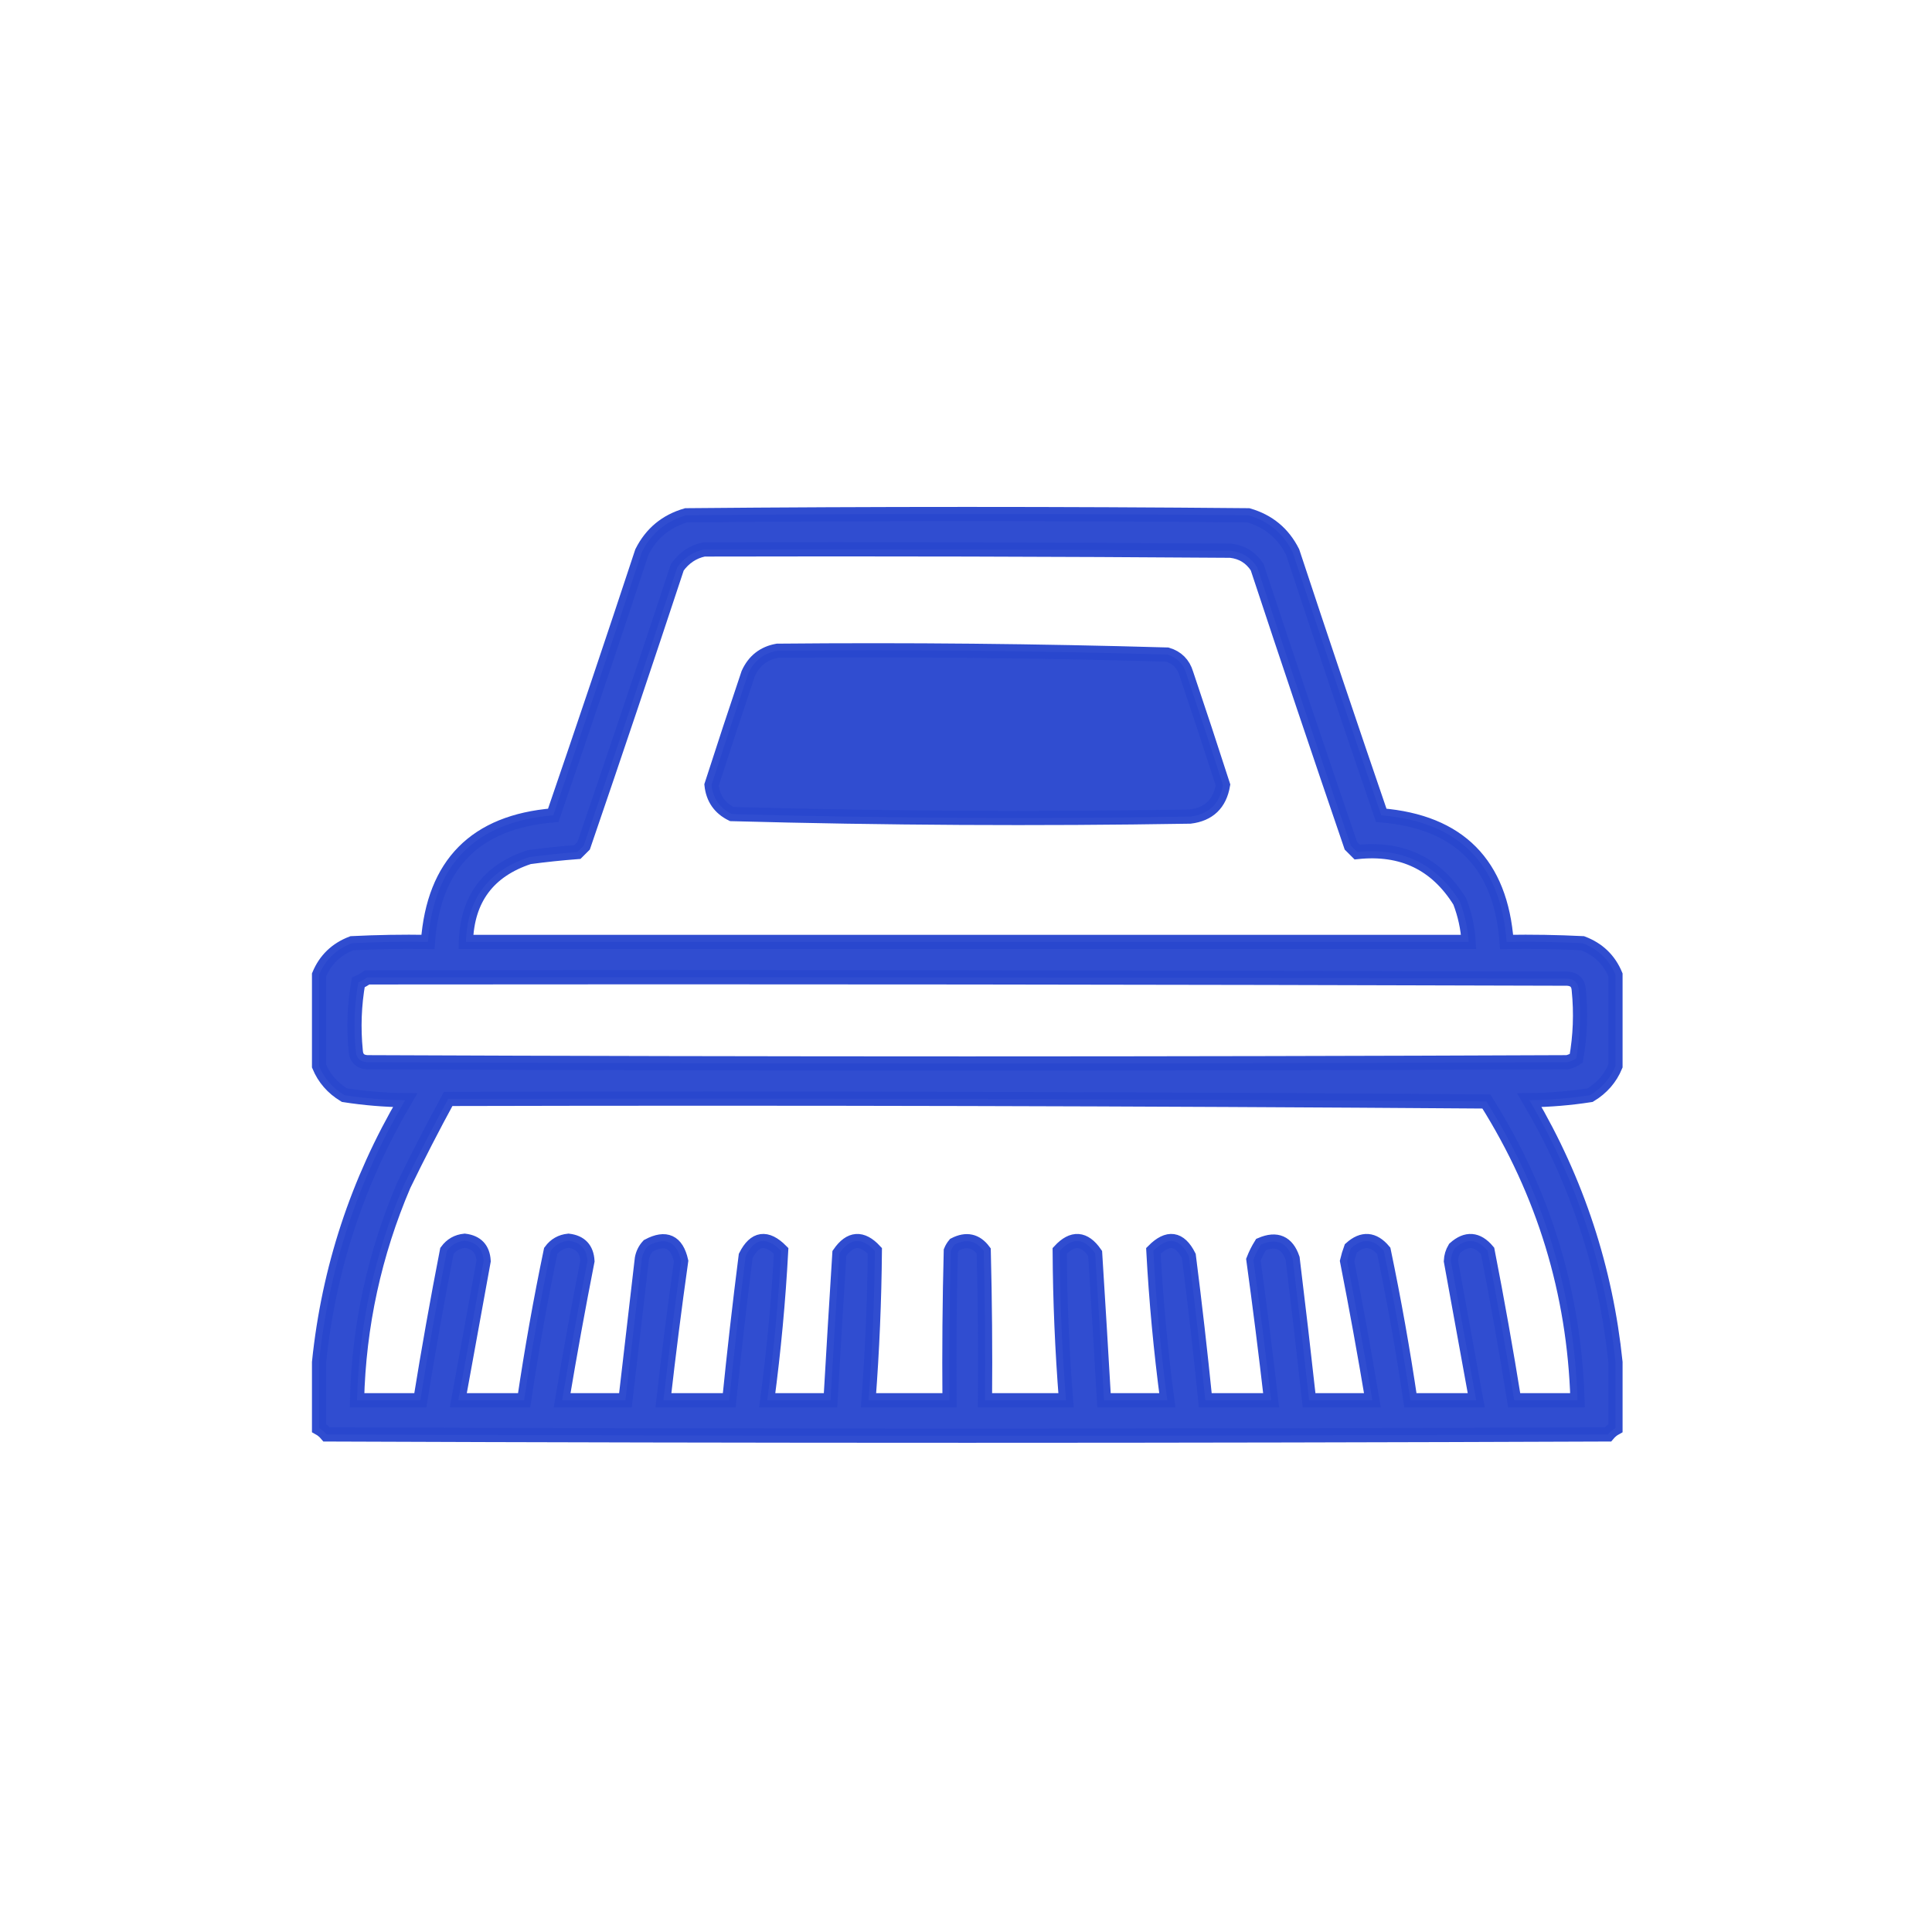 <?xml version="1.0" encoding="UTF-8"?>
<svg xmlns="http://www.w3.org/2000/svg" width="109" height="109" viewBox="0 0 109 109" fill="none">
  <path opacity="0.964" fill-rule="evenodd" clip-rule="evenodd" d="M91.143 55C91.143 56.714 91.143 58.429 91.143 60.143C90.856 60.836 90.38 61.383 89.714 61.786C88.582 61.962 87.439 62.057 86.286 62.071C88.98 66.655 90.599 71.584 91.143 76.857C91.143 78.095 91.143 79.333 91.143 80.571C90.982 80.66 90.839 80.779 90.714 80.928C66.619 81.024 42.524 81.024 18.429 80.928C18.304 80.779 18.161 80.66 18 80.571C18 79.333 18 78.095 18 76.857C18.542 71.588 20.161 66.66 22.857 62.071C21.703 62.057 20.561 61.962 19.429 61.786C18.763 61.383 18.287 60.836 18 60.143C18 58.429 18 56.714 18 55C18.355 54.146 18.974 53.55 19.857 53.214C21.285 53.143 22.713 53.119 24.143 53.143C24.469 48.746 26.826 46.365 31.214 46C32.909 41.058 34.576 36.106 36.214 31.143C36.745 30.088 37.578 29.398 38.714 29.071C49.286 28.976 59.857 28.976 70.428 29.071C71.564 29.398 72.398 30.088 72.928 31.143C74.567 36.106 76.234 41.058 77.928 46C82.317 46.365 84.674 48.746 85 53.143C86.429 53.119 87.858 53.143 89.286 53.214C90.169 53.55 90.788 54.146 91.143 55ZM39.714 31C49.619 30.976 59.524 31 69.428 31.071C70.073 31.144 70.573 31.454 70.928 32C72.663 37.25 74.425 42.488 76.214 47.714C76.333 47.833 76.452 47.952 76.571 48.071C79.108 47.803 81.036 48.731 82.357 50.857C82.642 51.594 82.809 52.356 82.857 53.143C64 53.143 45.143 53.143 26.286 53.143C26.359 50.712 27.55 49.117 29.857 48.357C30.759 48.236 31.664 48.141 32.571 48.071C32.69 47.952 32.81 47.833 32.929 47.714C34.719 42.487 36.481 37.249 38.214 32C38.6 31.464 39.1 31.131 39.714 31ZM43.857 36.714C51.197 36.645 58.53 36.717 65.857 36.929C66.405 37.095 66.762 37.452 66.928 38C67.634 40.092 68.324 42.187 69 44.286C68.821 45.345 68.202 45.941 67.143 46.071C58.519 46.212 49.9 46.164 41.286 45.929C40.605 45.592 40.224 45.045 40.143 44.286C40.819 42.187 41.509 40.092 42.214 38C42.542 37.278 43.089 36.85 43.857 36.714ZM20.714 55.143C43.286 55.119 65.857 55.143 88.428 55.214C88.833 55.238 89.047 55.452 89.071 55.857C89.202 57.154 89.154 58.439 88.928 59.714C88.776 59.813 88.609 59.884 88.428 59.929C65.857 60.024 43.286 60.024 20.714 59.929C20.309 59.905 20.095 59.69 20.071 59.286C19.941 57.989 19.989 56.703 20.214 55.429C20.4 55.345 20.567 55.25 20.714 55.143ZM25.286 62C44.81 61.952 64.334 62 83.857 62.143C87.097 67.293 88.812 72.912 89 79C87.809 79 86.619 79 85.428 79C84.975 76.184 84.475 73.374 83.928 70.571C83.351 69.884 82.732 69.836 82.071 70.428C81.939 70.648 81.868 70.886 81.857 71.143C82.334 73.764 82.81 76.383 83.286 79C82.047 79 80.809 79 79.571 79C79.154 76.177 78.654 73.368 78.071 70.571C77.494 69.884 76.875 69.836 76.214 70.428C76.128 70.662 76.057 70.9 76 71.143C76.513 73.757 76.989 76.376 77.428 79C76.238 79 75.047 79 73.857 79C73.563 76.333 73.254 73.666 72.928 71C72.623 70.097 72.027 69.835 71.143 70.214C70.972 70.487 70.83 70.773 70.714 71.071C71.076 73.705 71.409 76.348 71.714 79C70.476 79 69.238 79 68 79C67.726 76.283 67.416 73.569 67.071 70.857C66.557 69.841 65.891 69.745 65.071 70.571C65.223 73.388 65.485 76.197 65.857 79C64.667 79 63.476 79 62.286 79C62.127 76.238 61.96 73.477 61.786 70.714C61.178 69.835 60.511 69.788 59.786 70.571C59.802 73.384 59.921 76.194 60.143 79C58.619 79 57.095 79 55.571 79C55.595 76.19 55.571 73.38 55.5 70.571C55.069 69.994 54.522 69.875 53.857 70.214C53.768 70.321 53.696 70.441 53.643 70.571C53.571 73.38 53.547 76.19 53.571 79C52.047 79 50.524 79 49 79C49.214 76.194 49.333 73.384 49.357 70.571C48.631 69.788 47.965 69.835 47.357 70.714C47.183 73.477 47.016 76.238 46.857 79C45.667 79 44.476 79 43.286 79C43.658 76.197 43.92 73.388 44.071 70.571C43.252 69.745 42.585 69.841 42.071 70.857C41.727 73.569 41.417 76.283 41.143 79C39.905 79 38.667 79 37.429 79C37.727 76.375 38.06 73.756 38.429 71.143C38.182 70.043 37.563 69.758 36.571 70.286C36.385 70.487 36.266 70.725 36.214 71C35.905 73.668 35.595 76.335 35.286 79C34.095 79 32.905 79 31.714 79C32.153 76.376 32.63 73.757 33.143 71.143C33.103 70.46 32.746 70.079 32.071 70C31.654 70.042 31.32 70.233 31.071 70.571C30.488 73.368 29.988 76.177 29.571 79C28.333 79 27.095 79 25.857 79C26.333 76.383 26.809 73.764 27.286 71.143C27.248 70.462 26.89 70.081 26.214 70C25.797 70.042 25.463 70.233 25.214 70.571C24.668 73.374 24.168 76.184 23.714 79C22.524 79 21.333 79 20.143 79C20.248 74.784 21.129 70.737 22.786 66.857C23.586 65.208 24.42 63.589 25.286 62Z" fill="#2947CE" stroke="#2947CE" stroke-width="0.8"></path>
</svg>
